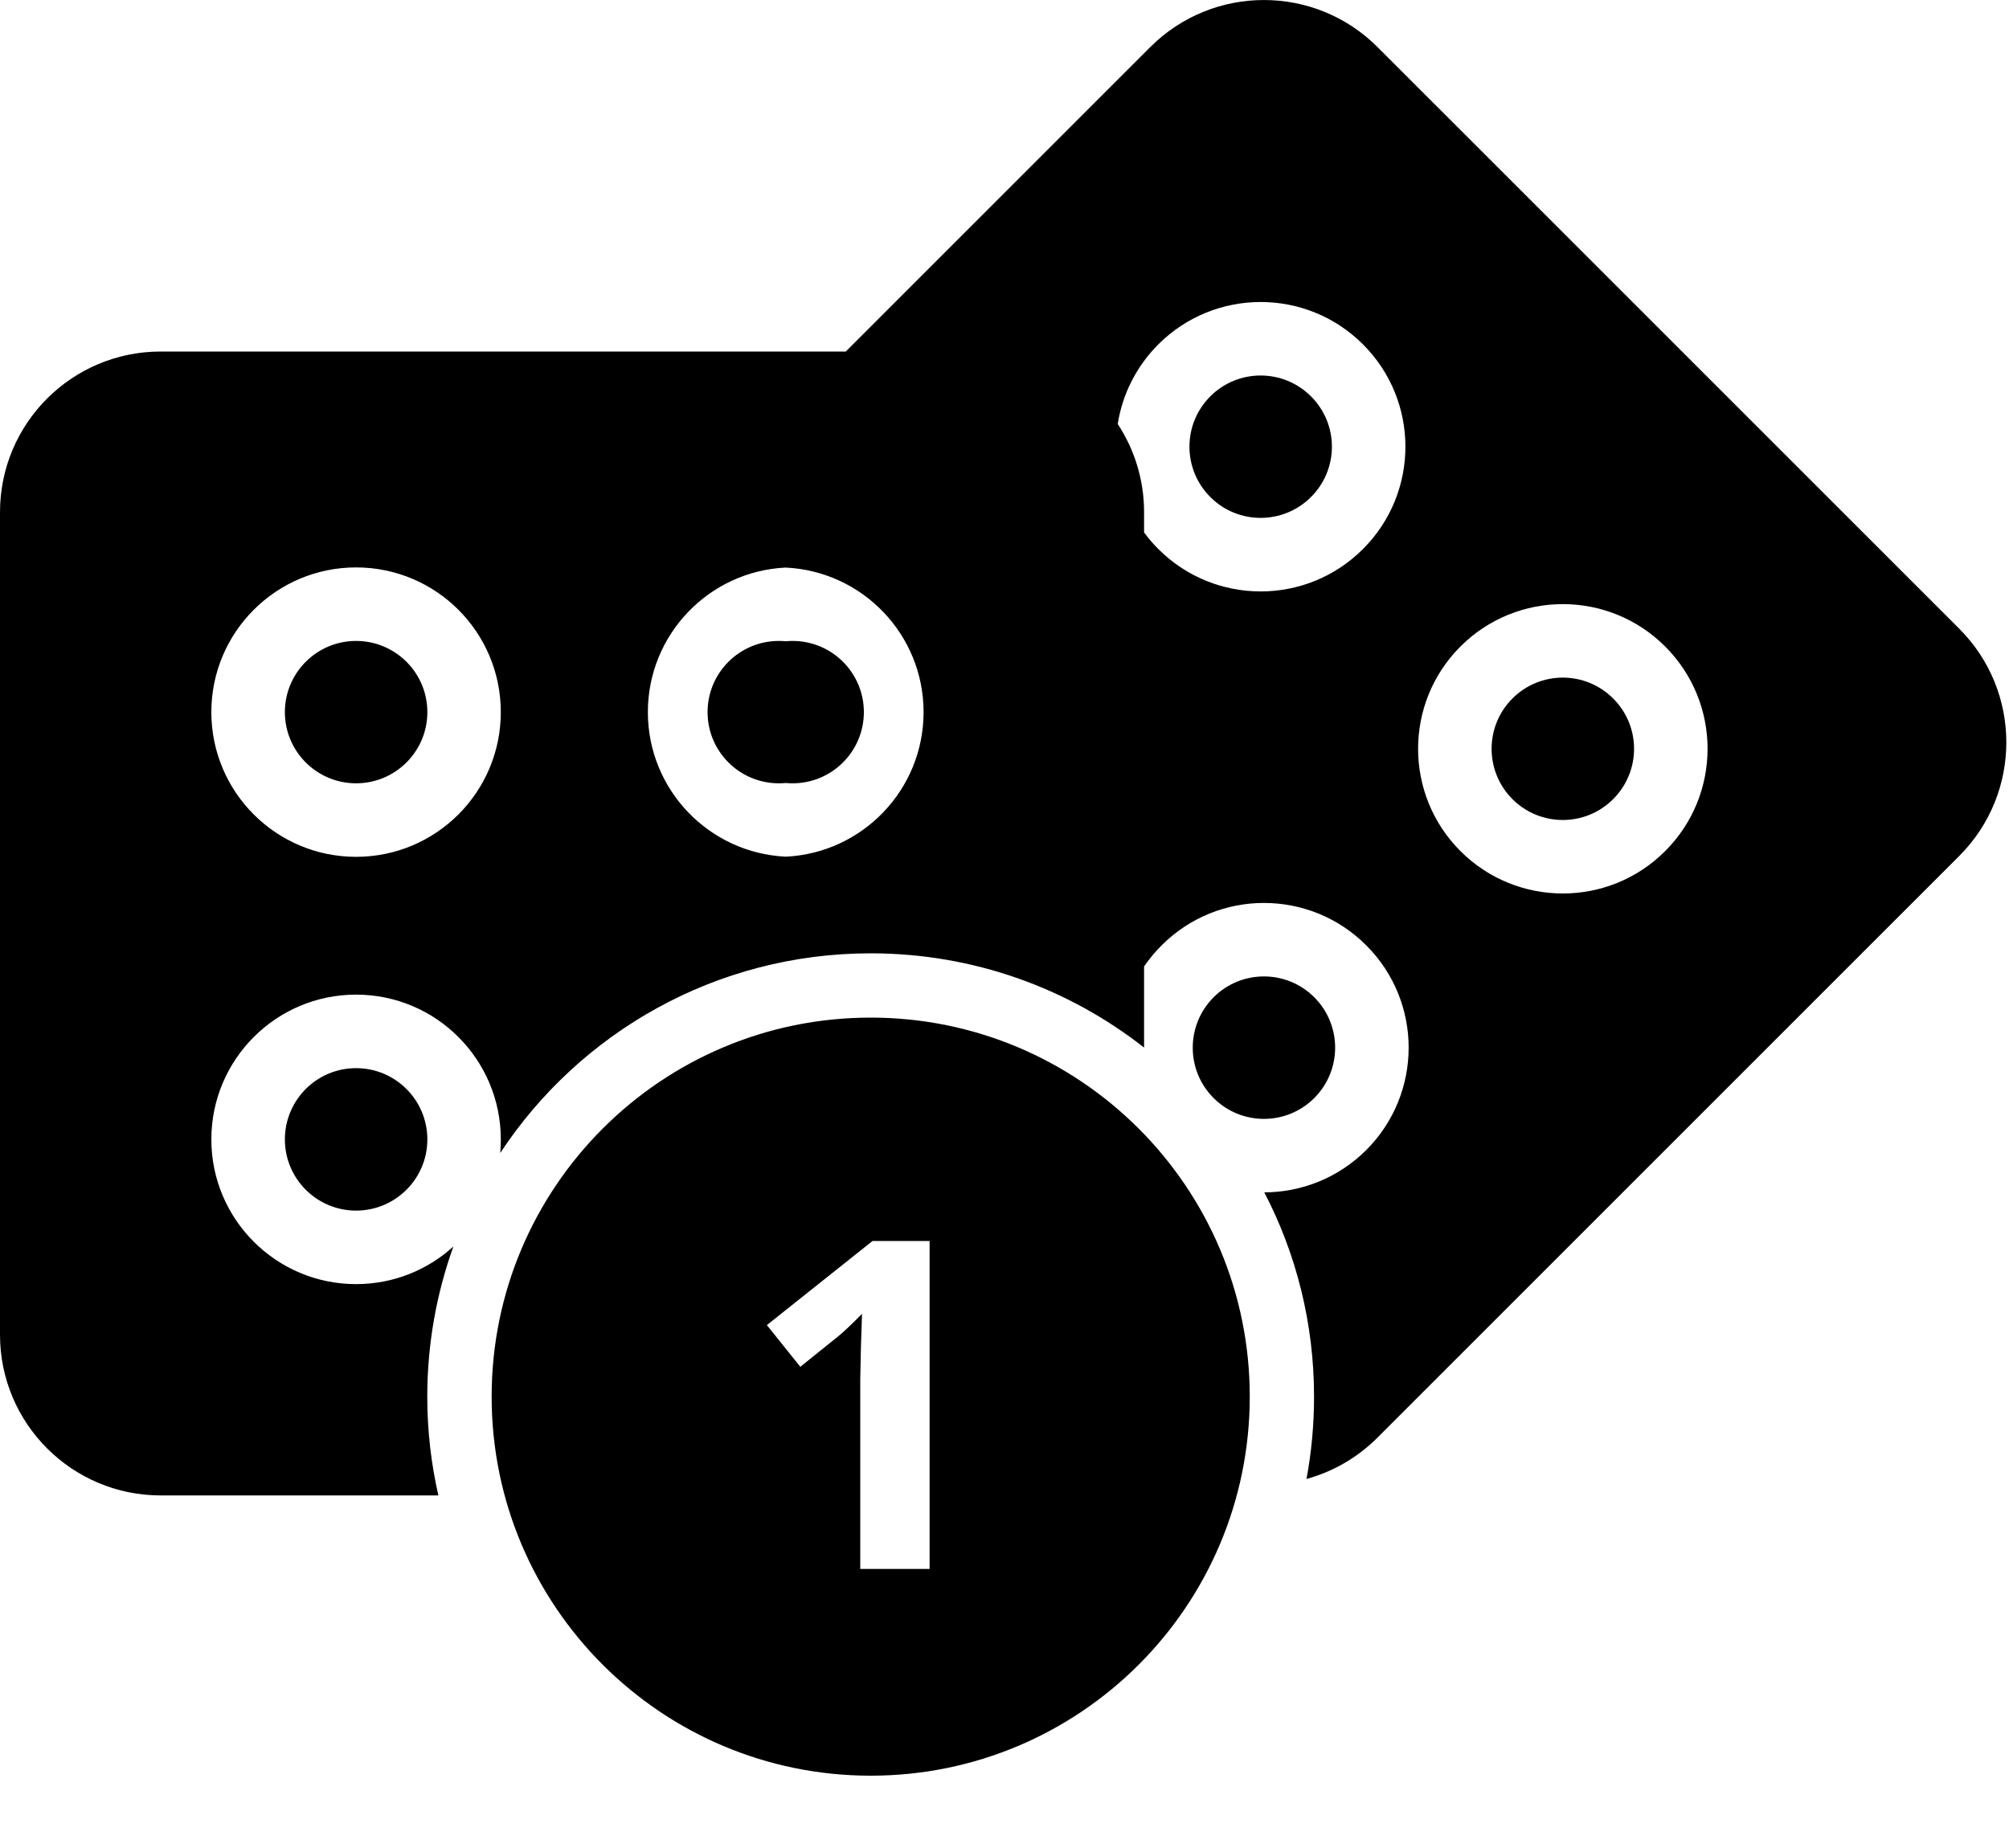 <svg xmlns:xlink="http://www.w3.org/1999/xlink" xmlns="http://www.w3.org/2000/svg" width="25" height="23" viewBox="0 0 25 23" fill="none">
<path fill-rule="evenodd" clip-rule="evenodd" d="M17.142 17.892C16.888 18.146 16.582 18.318 16.258 18.407C16.32 18.075 16.352 17.732 16.352 17.383C16.352 16.466 16.129 15.601 15.733 14.84C16.192 14.839 16.651 14.663 17.002 14.313C17.705 13.609 17.705 12.469 17.002 11.766C16.299 11.062 15.158 11.062 14.455 11.766C14.373 11.848 14.3 11.936 14.237 12.028V13.038C13.3 12.303 12.118 11.865 10.835 11.865C8.908 11.865 7.211 12.853 6.225 14.35C6.23 14.294 6.232 14.238 6.232 14.181C6.232 13.186 5.426 12.379 4.431 12.379C3.437 12.379 2.63 13.186 2.63 14.181C2.63 15.175 3.437 15.982 4.431 15.982C4.897 15.982 5.322 15.805 5.642 15.514C5.432 16.098 5.317 16.727 5.317 17.383C5.317 17.805 5.365 18.216 5.455 18.612H2C0.895 18.612 0 17.716 0 16.612V6.375C0 5.27 0.895 4.375 2 4.375H10.525L14.314 0.586C15.095 -0.195 16.361 -0.195 17.142 0.586L24.381 7.825C25.162 8.606 25.162 9.872 24.381 10.653L17.142 17.892ZM14.237 6.627C14.29 6.699 14.349 6.768 14.414 6.833C15.118 7.537 16.258 7.537 16.961 6.833C17.665 6.13 17.665 4.989 16.961 4.286C16.258 3.583 15.118 3.583 14.414 4.286C14.135 4.566 13.966 4.914 13.909 5.277C14.116 5.592 14.237 5.969 14.237 6.375V6.627ZM16.355 12.412C16.701 12.759 16.701 13.32 16.355 13.666C16.009 14.012 15.448 14.012 15.102 13.666C14.756 13.32 14.756 12.759 15.102 12.412C15.448 12.066 16.009 12.066 16.355 12.412ZM16.314 6.186C16.661 5.84 16.661 5.279 16.314 4.933C15.968 4.587 15.407 4.587 15.061 4.933C14.715 5.279 14.715 5.84 15.061 6.186C15.407 6.532 15.968 6.532 16.314 6.186ZM20.074 8.693C20.421 9.039 20.421 9.6 20.074 9.946C19.728 10.292 19.167 10.292 18.821 9.946C18.475 9.6 18.475 9.039 18.821 8.693C19.167 8.347 19.728 8.347 20.074 8.693ZM20.721 8.046C21.425 8.749 21.425 9.89 20.721 10.593C20.018 11.296 18.878 11.296 18.174 10.593C17.471 9.89 17.471 8.749 18.174 8.046C18.878 7.343 20.018 7.343 20.721 8.046ZM9.863 9.749C10.353 9.749 10.75 9.352 10.75 8.863C10.75 8.374 10.353 7.977 9.863 7.977C9.834 7.977 9.806 7.978 9.777 7.981C9.749 7.978 9.72 7.977 9.692 7.977C9.202 7.977 8.805 8.374 8.805 8.863C8.805 9.352 9.202 9.749 9.692 9.749C9.721 9.749 9.749 9.748 9.778 9.745C9.806 9.748 9.835 9.749 9.863 9.749ZM9.778 10.662C8.823 10.617 8.062 9.829 8.062 8.863C8.062 7.897 8.823 7.109 9.777 7.064C10.732 7.109 11.493 7.897 11.493 8.863C11.493 9.829 10.732 10.617 9.778 10.662ZM5.318 8.863C5.318 9.352 4.921 9.749 4.431 9.749C3.942 9.749 3.545 9.352 3.545 8.863C3.545 8.374 3.942 7.977 4.431 7.977C4.921 7.977 5.318 8.374 5.318 8.863ZM6.232 8.863C6.232 9.858 5.426 10.664 4.431 10.664C3.437 10.664 2.63 9.858 2.63 8.863C2.63 7.868 3.437 7.062 4.431 7.062C5.426 7.062 6.232 7.868 6.232 8.863ZM4.431 15.067C4.921 15.067 5.318 14.67 5.318 14.181C5.318 13.691 4.921 13.294 4.431 13.294C3.942 13.294 3.545 13.691 3.545 14.181C3.545 14.67 3.942 15.067 4.431 15.067ZM15.552 17.382C15.552 19.988 13.44 22.1 10.835 22.1C8.23 22.1 6.118 19.988 6.118 17.382C6.118 14.777 8.23 12.665 10.835 12.665C13.44 12.665 15.552 14.777 15.552 17.382ZM11.568 19.527H10.705V17.165L10.713 16.777L10.727 16.352C10.584 16.496 10.484 16.59 10.428 16.634L9.959 17.011L9.543 16.492L10.858 15.445H11.568V19.527Z" fill="black"/>
</svg>
